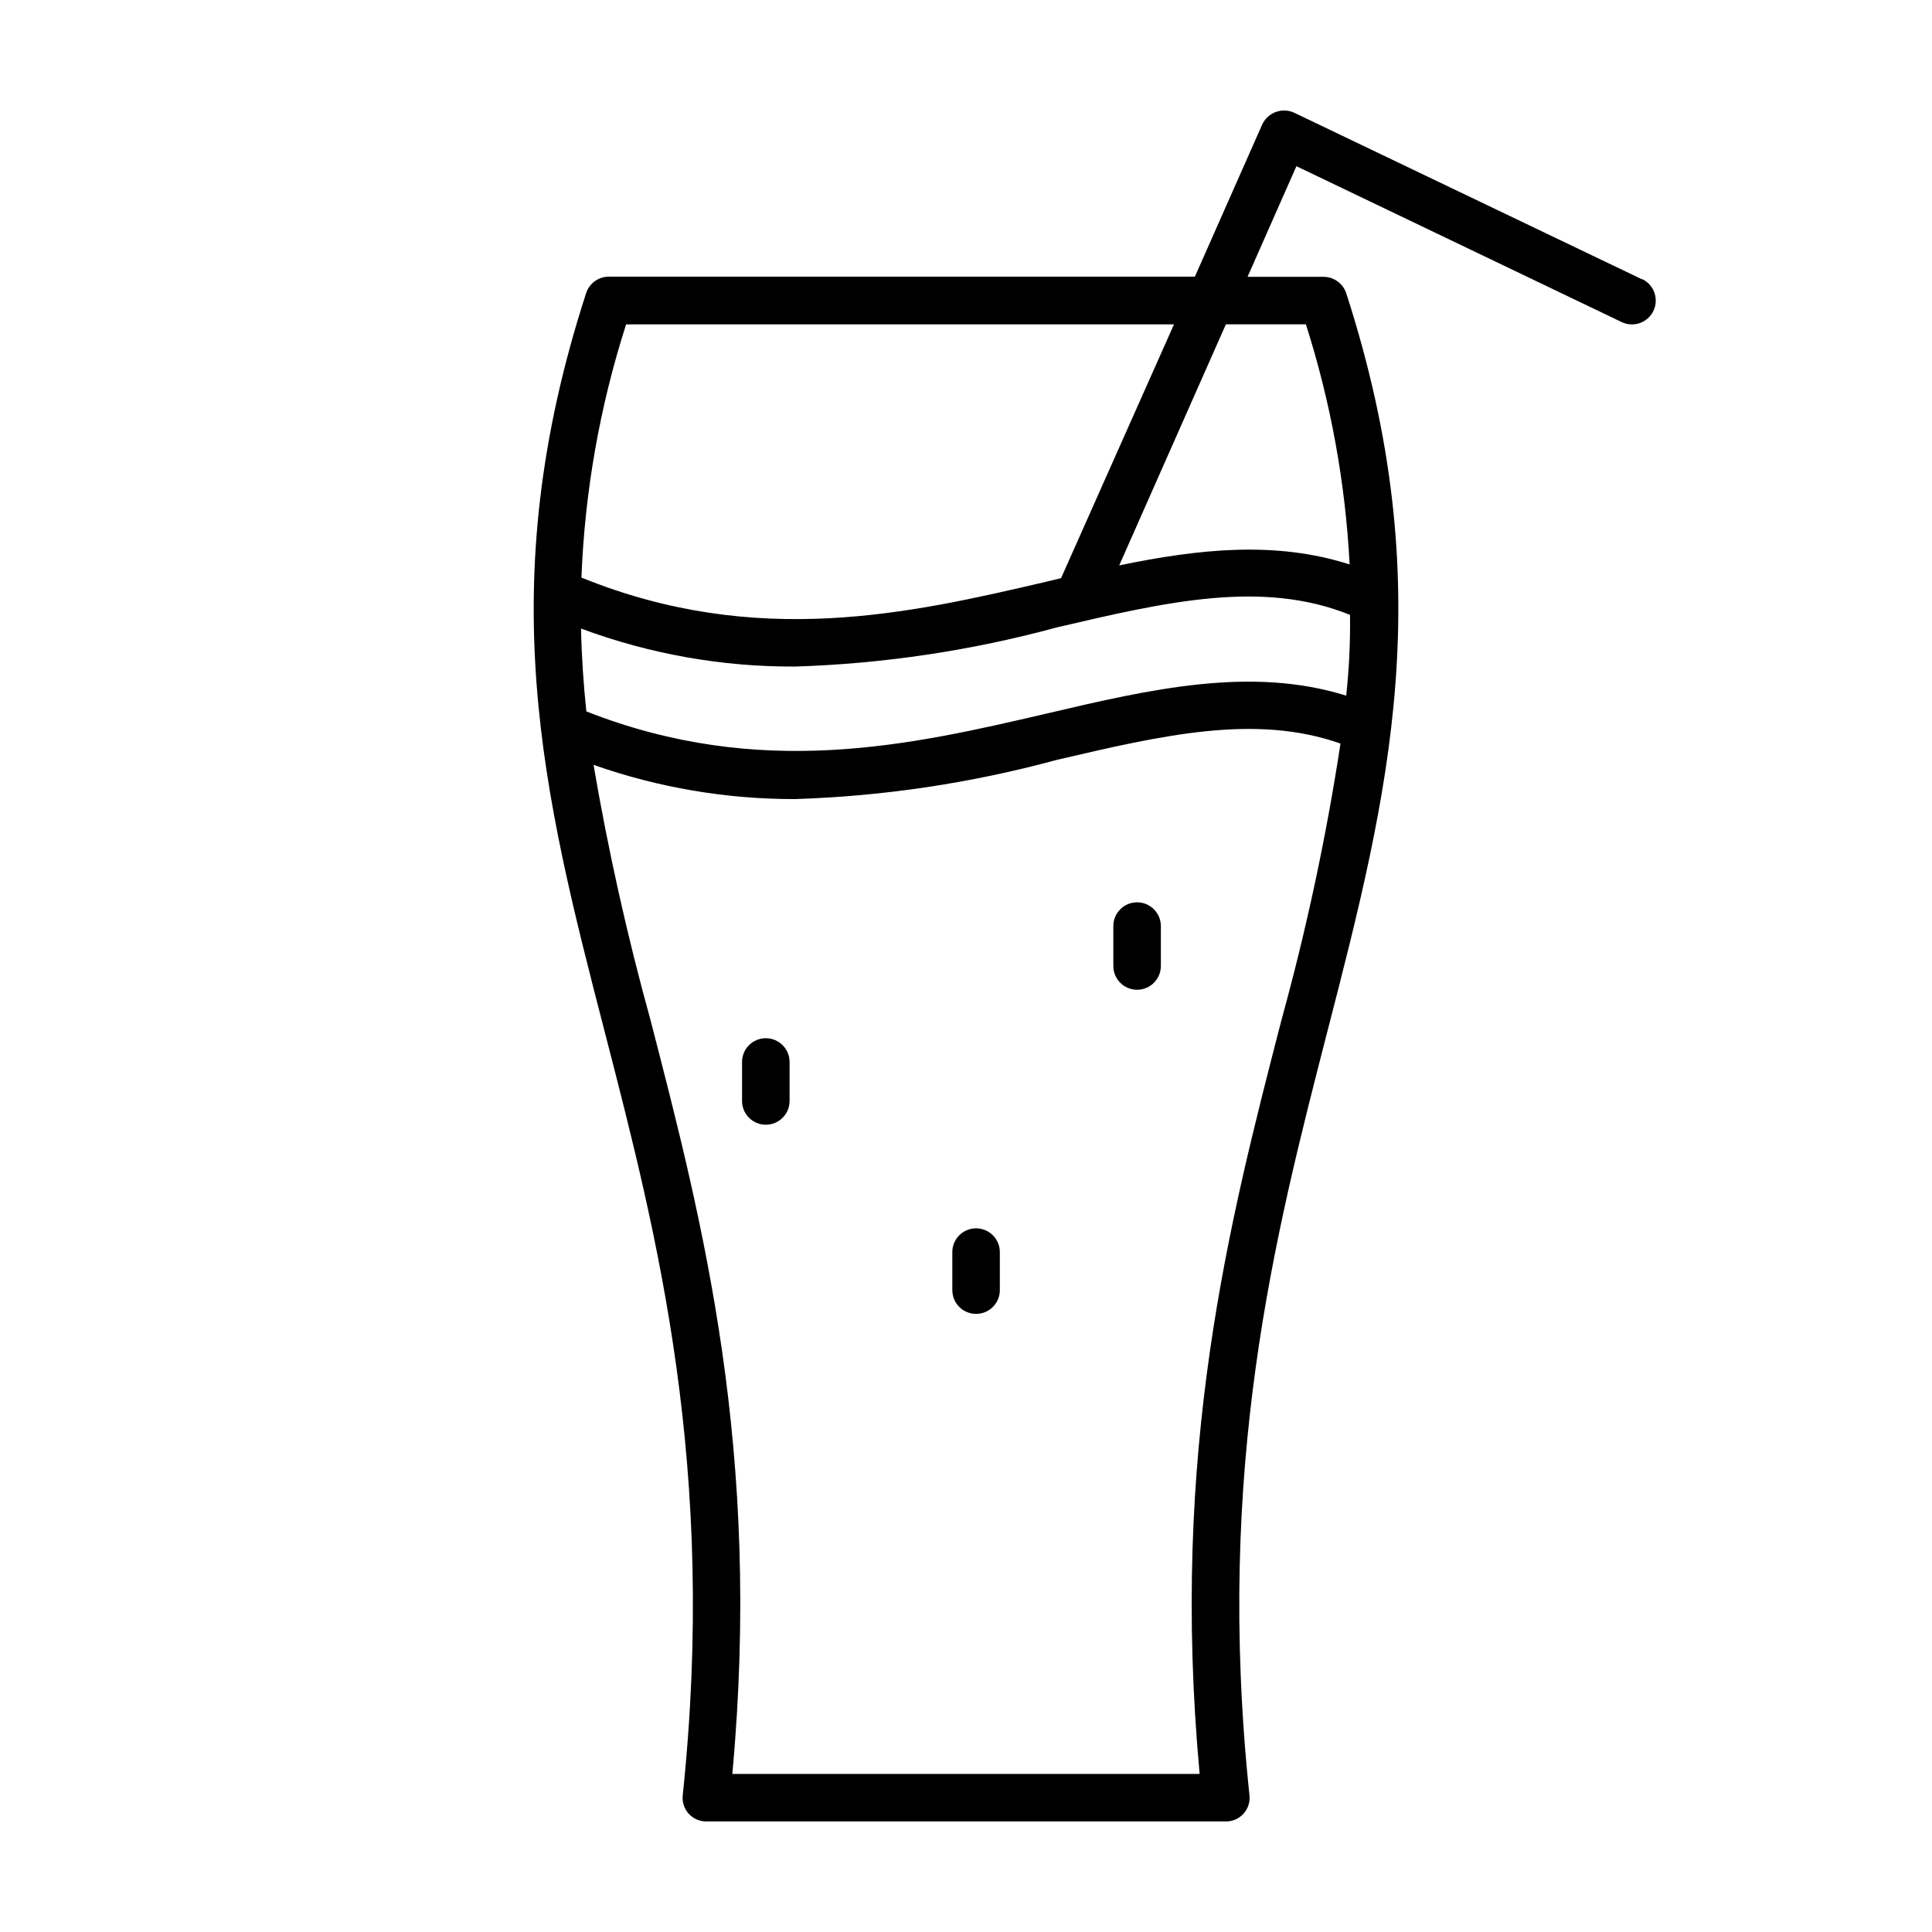 <?xml version="1.0" encoding="UTF-8"?>
<!-- Uploaded to: SVG Repo, www.svgrepo.com, Generator: SVG Repo Mixer Tools -->
<svg fill="#000000" width="800px" height="800px" version="1.1" viewBox="144 144 512 512" xmlns="http://www.w3.org/2000/svg">
 <g>
  <path d="m579.05 217.97-92.043-44.082c-1.543-0.723-3.309-0.797-4.906-0.211-1.598 0.59-2.898 1.785-3.609 3.332l-17.836 40.305h-155.32c-2.719 0.012-5.133 1.754-5.996 4.332-25.289 77.941-11.434 132.61 4.938 195.88 13.957 54.059 29.773 115.37 20.656 202.23-0.199 1.766 0.363 3.535 1.543 4.859 1.184 1.328 2.879 2.09 4.656 2.09h137.74c1.785 0.012 3.492-0.742 4.684-2.07 1.195-1.328 1.762-3.106 1.562-4.879-9.121-86.859 6.699-148.17 20.605-202.23 16.324-63.277 30.23-117.94 5.039-195.83-0.863-2.578-3.277-4.32-5.996-4.332h-20.152l12.949-29.32 86.203 41.312h-0.004c3.144 1.5 6.91 0.172 8.414-2.973 1.504-3.144 0.172-6.91-2.973-8.414zm-269.13 11.988h145.2l-29.93 67.262-3.981 0.957c-35.871 8.363-76.527 17.785-123.13-1.109h0.004c0.887-22.801 4.871-45.379 11.84-67.109zm190.84 98.395c-25.191-7.859-51.742-1.762-79.551 4.785-35.57 8.262-75.57 17.582-121.82-0.605-0.754-7.203-1.258-14.559-1.41-21.965l-0.004 0.004c18.148 6.754 37.367 10.164 56.73 10.074 23.449-0.742 46.734-4.223 69.375-10.379 29.121-6.801 54.41-12.695 77.688-3.324 0.098 7.406-0.254 14.41-1.008 21.41zm-17.18 86.051c-13.855 53.656-29.523 114.27-21.664 199.71h-123.84c7.859-85.648-7.809-146.11-21.664-199.71-6.176-22.301-11.219-44.898-15.117-67.711 17.141 6.035 35.184 9.102 53.355 9.07 23.449-0.742 46.734-4.227 69.375-10.379 28.113-6.551 52.598-12.293 75.219-4.332-3.781 24.734-9.016 49.23-15.668 73.352zm6.5-184.45h-0.004c6.578 20.629 10.473 42.012 11.59 63.633-19.598-6.297-39.902-4.133-61.062 0.25l28.266-63.883z"/>
  <path d="m445.34 383.12c-3.477 0-6.297 2.82-6.297 6.297v10.582c0 3.477 2.82 6.297 6.297 6.297 3.481 0 6.301-2.82 6.301-6.297v-10.582c0-1.668-0.664-3.273-1.848-4.453-1.18-1.18-2.781-1.844-4.453-1.844z"/>
  <path d="m402.67 469.52c-3.477 0-6.297 2.82-6.297 6.297v10.078c0 3.477 2.82 6.297 6.297 6.297 3.481 0 6.297-2.82 6.297-6.297v-10.078c0-1.668-0.66-3.269-1.844-4.453-1.18-1.18-2.781-1.844-4.453-1.844z"/>
  <path d="m346.95 419.14c-3.481 0-6.301 2.816-6.301 6.297v10.328c0 3.477 2.82 6.297 6.301 6.297 3.477 0 6.297-2.82 6.297-6.297v-10.328c0-1.672-0.664-3.273-1.844-4.453-1.184-1.18-2.785-1.844-4.453-1.844z"/>
 </g>
</svg>